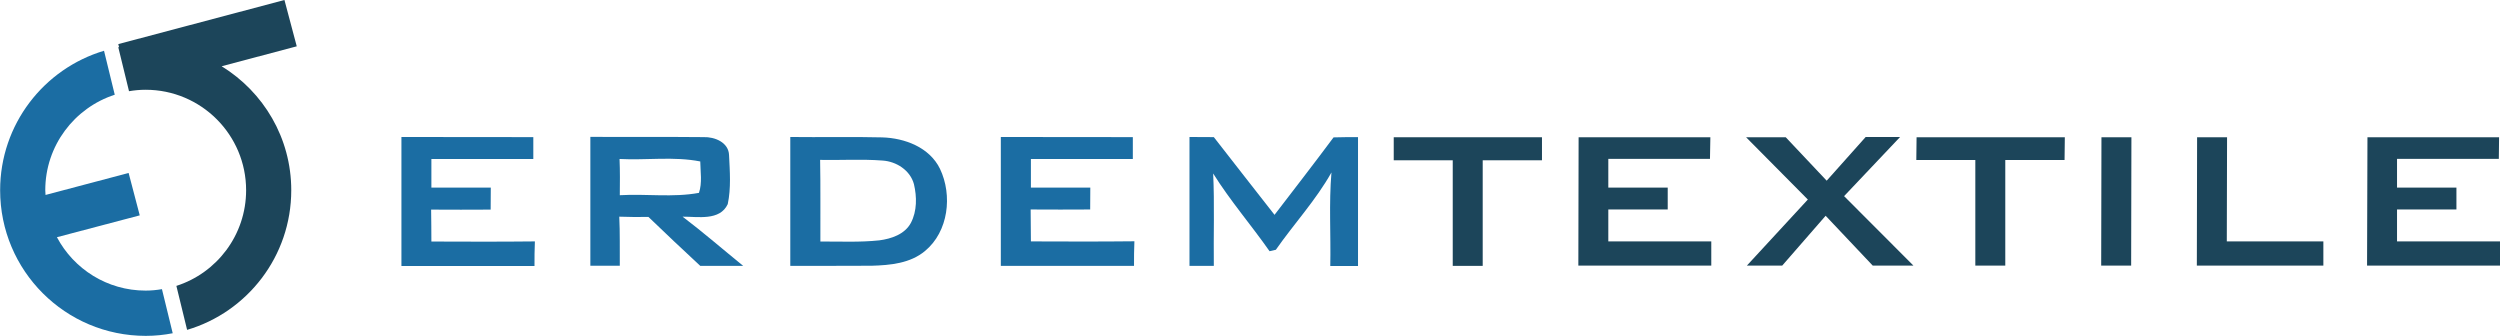 <?xml version="1.0" encoding="UTF-8"?>
<!DOCTYPE svg PUBLIC "-//W3C//DTD SVG 1.1//EN" "http://www.w3.org/Graphics/SVG/1.1/DTD/svg11.dtd">
<!-- Creator: CorelDRAW -->
<svg xmlns="http://www.w3.org/2000/svg" xml:space="preserve" width="100%" height="100%" style="shape-rendering:geometricPrecision; text-rendering:geometricPrecision; image-rendering:optimizeQuality; fill-rule:evenodd; clip-rule:evenodd"
viewBox="0 0 19.107 2.566"
 xmlns:xlink="http://www.w3.org/1999/xlink">
 <defs>
  <style type="text/css">
   <![CDATA[
    .fil0 {fill:#1B6DA3;fill-rule:nonzero}
    .fil1 {fill:#1C455A;fill-rule:nonzero}
   ]]>
  </style>
 </defs>
 <g id="Layer_x0020_1">
  <path class="fil0" d="M1.237 2.21c-0.04,0.007 -0.082,0.011 -0.124,0.011 -0.294,0 -0.549,-0.165 -0.678,-0.408l0.633 -0.167 -0.085 -0.324 -0.635 0.168c-0.001,-0.012 -0.002,-0.024 -0.002,-0.036 0,-0.341 0.223,-0.63 0.531,-0.73l-0.082 -0.336c-0.459,0.137 -0.794,0.562 -0.794,1.066 0,0.615 0.498,1.113 1.113,1.113 0.07,0 0.139,-0.007 0.206,-0.02l-0.082 -0.336z"/>
  <path class="fil1" d="M1.695 0.506l0.573 -0.152 -0.094 -0.354 -1.27 0.337 0.006 0.023c-0.002,0 -0.004,0 -0.006,0.001l0.082 0.336c0.041,-0.007 0.083,-0.011 0.127,-0.011 0.424,0 0.768,0.344 0.768,0.768 0,0.342 -0.224,0.632 -0.533,0.731l0.082 0.336c0.46,-0.136 0.796,-0.562 0.796,-1.067 0,-0.401 -0.213,-0.751 -0.531,-0.947z"/>
  <path class="fil0" d="M3.067 1.047c0.336,0.001 0.672,-0 1.009,0.001l0 0.167 -0.779 0c0,0.073 0,0.146 0,0.219 0.151,0 0.303,0 0.454,0 -0,0.056 -0.001,0.112 -0.001,0.168 -0.152,0.001 -0.303,0.001 -0.455,0 0.002,0.081 0.001,0.162 0.002,0.244 0.263,0.001 0.528,0.002 0.791,-0.001 -0.003,0.062 -0.003,0.125 -0.003,0.188l-1.017 0c0,-0.329 0,-0.657 0,-0.985z"/>
  <path class="fil0" d="M4.735 1.215c0.004,0.092 0.003,0.185 0.002,0.277 0.201,-0.012 0.407,0.019 0.605,-0.018 0.026,-0.077 0.011,-0.161 0.01,-0.24 -0.203,-0.04 -0.412,-0.008 -0.618,-0.019zm-0.223 -0.169c0.288,0.002 0.577,-0.001 0.865,0.002 0.085,-0.003 0.192,0.04 0.195,0.138 0.006,0.124 0.016,0.252 -0.01,0.374 -0.06,0.13 -0.23,0.095 -0.345,0.096 0.158,0.12 0.308,0.25 0.463,0.376 -0.109,-0 -0.218,-0 -0.328,0 -0.133,-0.124 -0.265,-0.247 -0.396,-0.374 -0.074,0.001 -0.149,0.001 -0.223,-0.002 0.006,0.125 0.003,0.25 0.004,0.375 -0.075,-0 -0.15,-0 -0.225,0l0 -0.986z"/>
  <path class="fil0" d="M6.268 1.222c0.004,0.208 0.001,0.416 0.002,0.624 0.15,-0.001 0.3,0.007 0.45,-0.009 0.092,-0.012 0.195,-0.046 0.242,-0.134 0.047,-0.09 0.046,-0.199 0.023,-0.296 -0.029,-0.106 -0.134,-0.173 -0.24,-0.18 -0.158,-0.012 -0.318,-0.002 -0.476,-0.005zm-0.228 -0.175c0.234,0.003 0.469,-0.003 0.702,0.003 0.173,0.005 0.362,0.076 0.442,0.24 0.097,0.203 0.065,0.48 -0.114,0.628 -0.113,0.095 -0.267,0.109 -0.408,0.113 -0.208,0.002 -0.415,0 -0.622,0.001 0,-0.329 0,-0.657 0,-0.986z"/>
  <path class="fil0" d="M7.649 1.047c0.336,0.001 0.672,-0 1.009,0.001l0 0.167 -0.779 0c0,0.073 0,0.146 0,0.219 0.151,0 0.303,0 0.454,0 -0,0.056 -0.001,0.112 -0.001,0.167 -0.152,0.001 -0.303,0.001 -0.455,0 0.001,0.081 0.001,0.162 0.002,0.244 0.263,0.001 0.528,0.002 0.791,-0.001 -0.003,0.062 -0.003,0.125 -0.003,0.188l-1.018 0c0,-0.329 0,-0.657 0,-0.985z"/>
  <path class="fil0" d="M9.092 1.047c0.062,0 0.124,0 0.185,0.001 0.155,0.197 0.308,0.397 0.464,0.594 0.151,-0.197 0.303,-0.393 0.451,-0.592 0.062,-0.002 0.124,-0.002 0.187,-0.002 0,0.328 0,0.657 0,0.985 -0.071,-0 -0.141,-0 -0.212,0 0.005,-0.238 -0.011,-0.478 0.009,-0.715 -0.119,0.212 -0.286,0.392 -0.425,0.591 -0.012,0.003 -0.036,0.008 -0.048,0.011 -0.14,-0.2 -0.301,-0.386 -0.431,-0.594 0.011,0.235 0.002,0.471 0.005,0.706 -0.062,-0 -0.124,-0 -0.186,0l0 -0.985z"/>
  <polygon class="fil1" points="11.332,1.225 11.332,2.032 11.103,2.032 11.103,1.225 10.652,1.225 10.652,1.049 11.785,1.049 11.785,1.225 "/>
  <polygon class="fil1" points="12.063,2.03 12.065,1.049 13.072,1.049 13.069,1.214 12.292,1.214 12.292,1.434 12.746,1.434 12.746,1.601 12.292,1.601 12.292,1.845 13.079,1.845 13.079,2.03 "/>
  <polygon class="fil1" points="13.351,2.03 13.817,1.525 13.345,1.049 13.648,1.049 13.961,1.381 14.259,1.047 14.522,1.047 14.094,1.499 14.624,2.03 14.313,2.03 13.953,1.649 13.621,2.03 "/>
  <polygon class="fil1" points="15.326,1.223 15.326,2.03 15.097,2.03 15.097,1.223 14.646,1.223 14.648,1.049 15.781,1.049 15.779,1.223 "/>
  <polygon class="fil1" points="16.059,2.03 16.061,1.049 16.29,1.049 16.288,2.03 "/>
  <polygon class="fil1" points="16.79,2.03 16.792,1.049 17.021,1.049 17.019,1.845 17.757,1.845 17.757,2.03 "/>
  <polygon class="fil1" points="18.091,2.03 18.094,1.049 19.1,1.049 19.098,1.214 18.32,1.214 18.32,1.434 18.774,1.434 18.774,1.601 18.32,1.601 18.32,1.845 19.107,1.845 19.107,2.03 "/>
 </g>
</svg>
